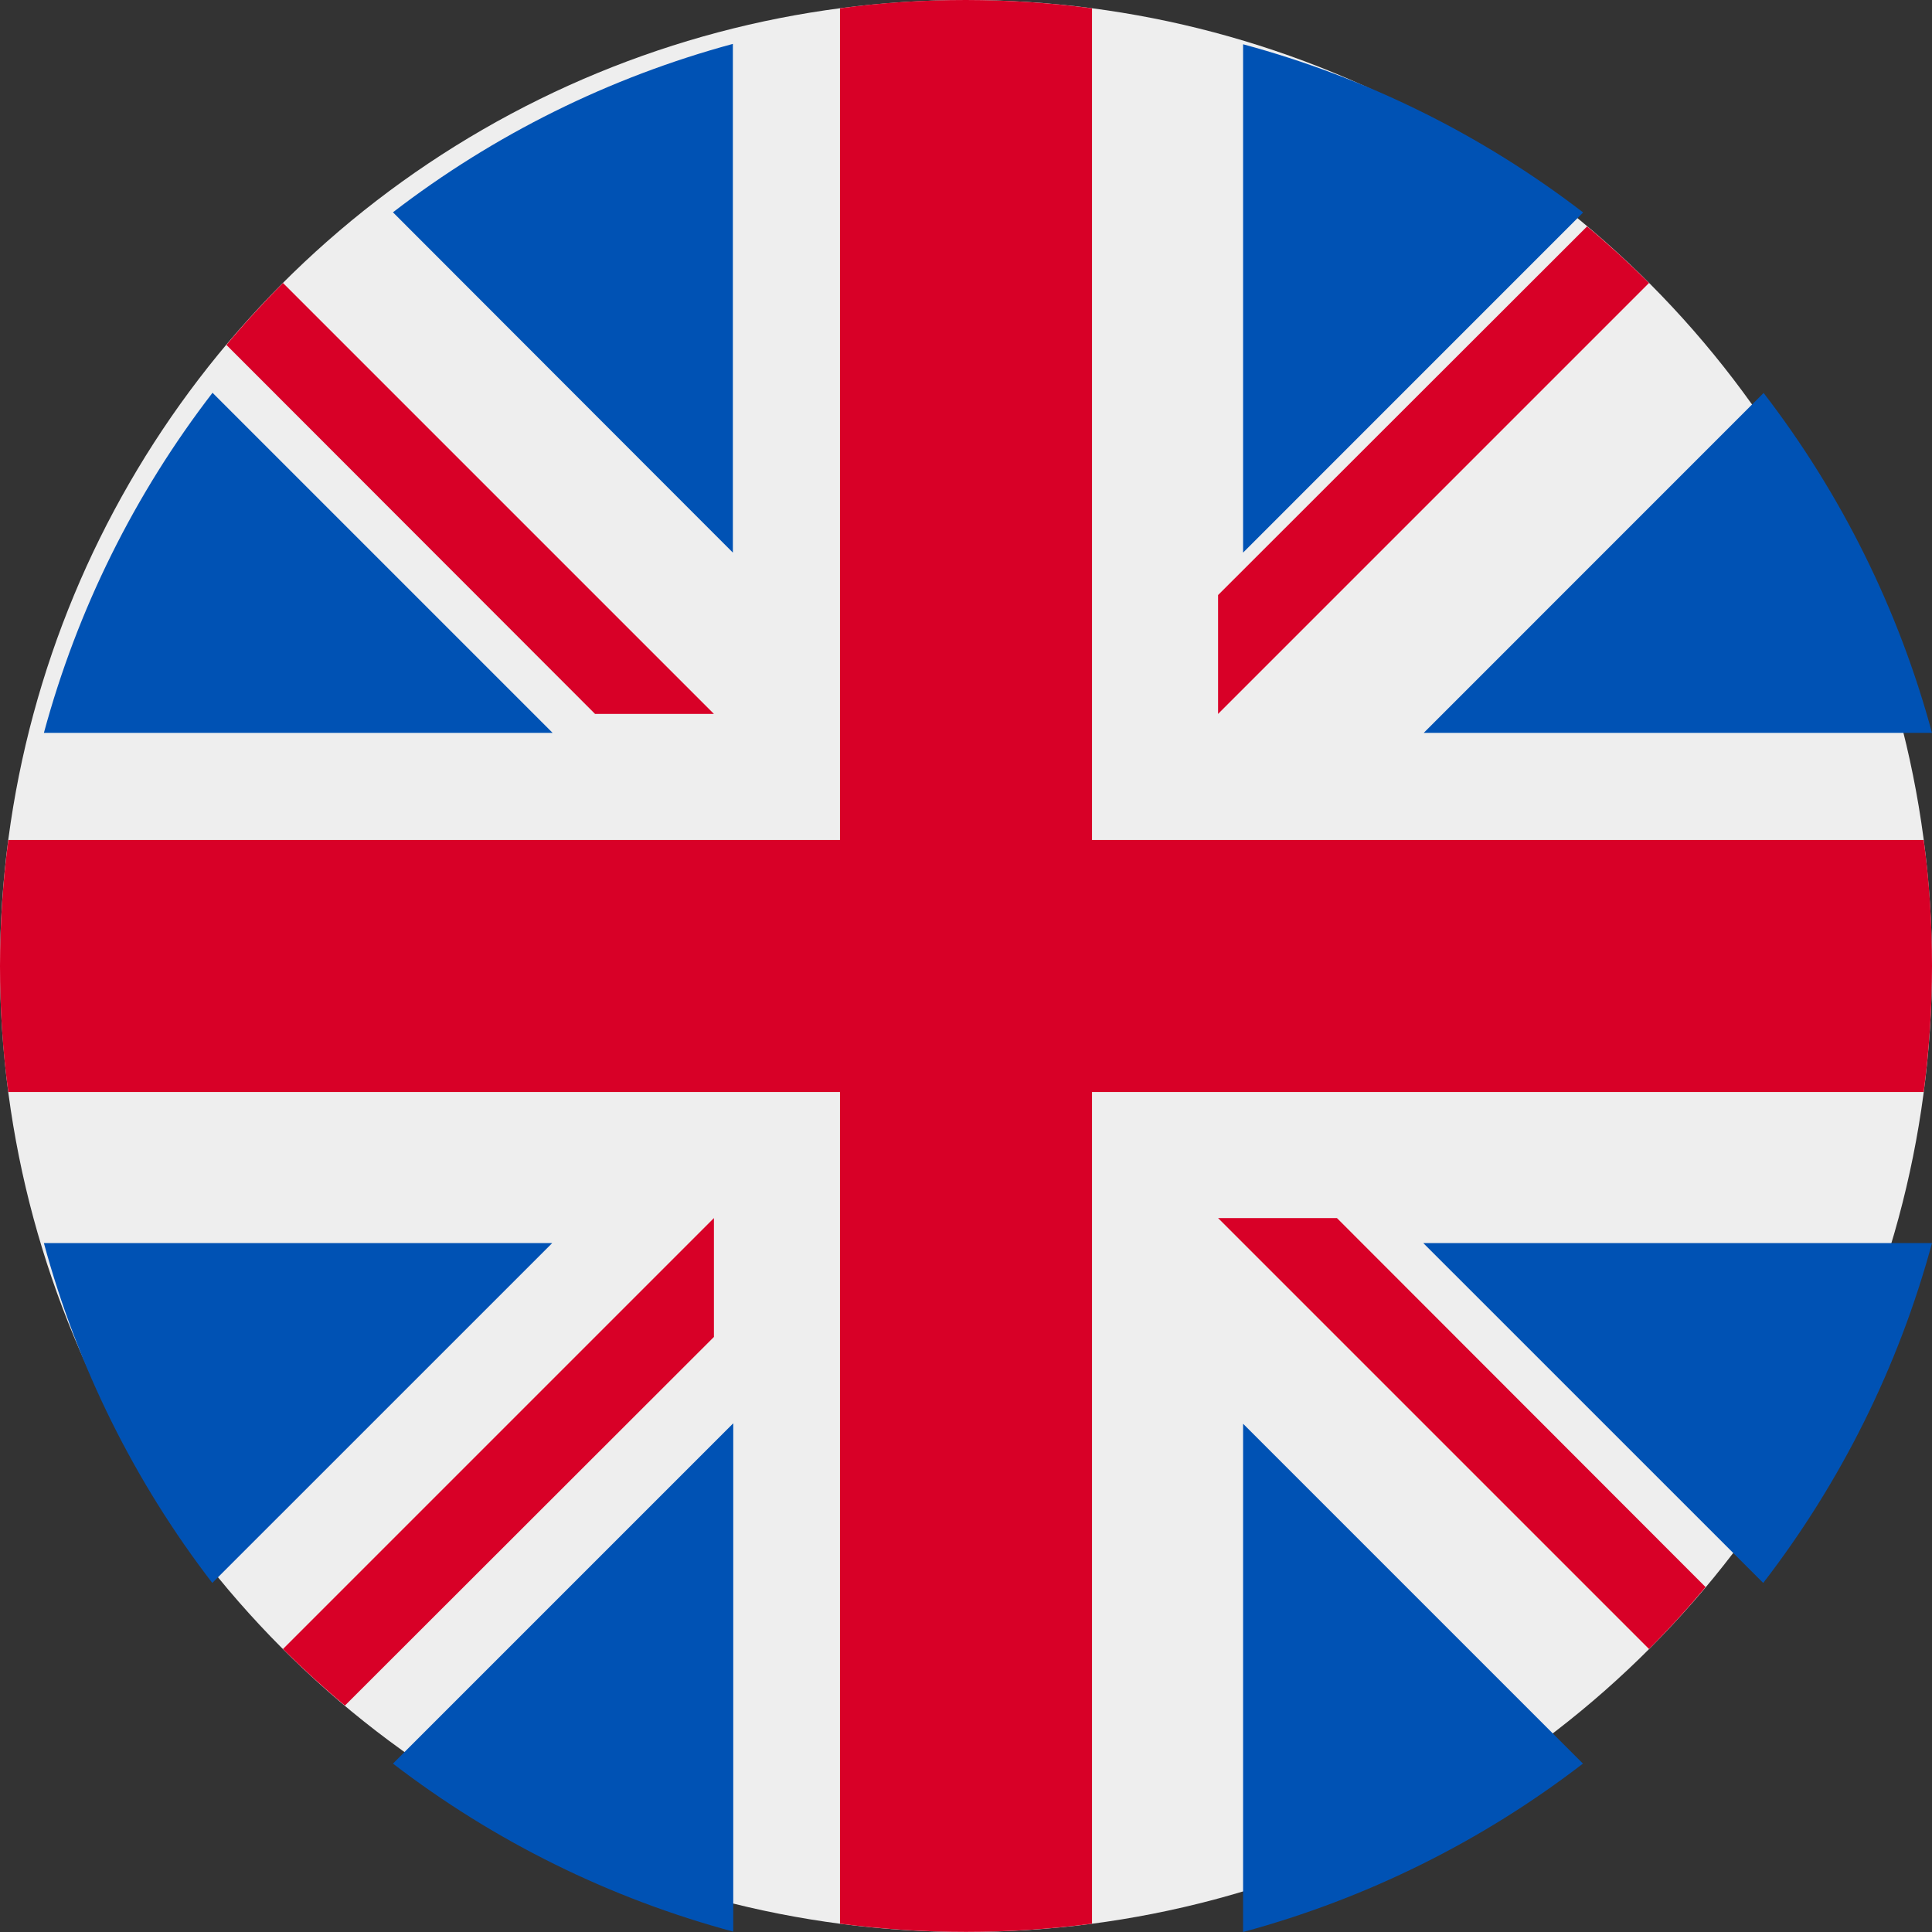 <?xml version="1.0" encoding="UTF-8"?>
<svg width="36px" height="36px" viewBox="0 0 36 36" version="1.1" xmlns="http://www.w3.org/2000/svg" xmlns:xlink="http://www.w3.org/1999/xlink">
    <rect x="0" y="0" width="36" height="36" fill="#333333" stroke="none"/>
    <title>gb</title>
    <g id="Symbols" stroke="none" stroke-width="1" fill="none" fill-rule="evenodd">
        <g id="Flag/En" fill-rule="nonzero">
            <g id="gb">
                <circle id="Oval" fill="#EEEEEE" cx="18" cy="18" r="18"></circle>
                <path d="M3.963,7.315 C2.509,9.202 1.44,11.356 0.818,13.656 L10.297,13.656 L3.963,7.322 L3.963,7.315 Z M36,13.656 C35.379,11.359 34.313,9.207 32.862,7.322 L26.529,13.656 L35.993,13.656 L36,13.656 Z M0.818,23.163 C1.439,25.459 2.505,27.611 3.956,29.496 L10.29,23.163 L0.832,23.163 L0.818,23.163 Z M29.496,3.956 C27.61,2.508 25.458,1.444 23.163,0.825 L23.163,10.297 L29.496,3.963 L29.496,3.956 Z M7.322,32.862 C9.21,34.311 11.364,35.375 13.663,35.993 L13.663,26.521 L7.329,32.855 L7.322,32.862 Z M13.656,0.818 C11.359,1.439 9.207,2.505 7.322,3.956 L13.656,10.297 L13.656,0.818 L13.656,0.818 Z M23.163,36 C25.459,35.379 27.611,34.313 29.496,32.862 L23.163,26.529 L23.163,35.993 L23.163,36 Z M26.521,23.163 L32.855,29.496 C34.308,27.612 35.377,25.46 36,23.163 L26.521,23.163 Z" id="Shape" fill="#0052B4"></path>
                <g id="Group" fill="#D80027">
                    <path d="M35.845,15.652 L20.348,15.652 L20.348,0.155 C19.57,0.052 18.785,0.001 18,0 C17.205,0 16.418,0.049 15.652,0.155 L15.652,15.652 L0.155,15.652 C0.052,16.43 0.001,17.215 2.01869771e-15,18 C2.01869771e-15,18.795 0.049,19.582 0.155,20.348 L15.652,20.348 L15.652,35.845 C17.211,36.049 18.789,36.049 20.348,35.845 L20.348,20.348 L35.845,20.348 C35.948,19.57 35.999,18.785 36,18 C36,17.205 35.951,16.418 35.845,15.652 Z" id="Path"></path>
                    <path d="M22.697,22.697 L30.727,30.727 C31.095,30.358 31.447,29.973 31.781,29.573 L24.912,22.697 L22.697,22.697 L22.697,22.697 Z M13.303,22.697 L5.273,30.727 C5.642,31.095 6.027,31.447 6.427,31.781 L13.303,24.912 L13.303,22.697 L13.303,22.697 Z M13.303,13.303 L5.273,5.273 C4.905,5.642 4.553,6.027 4.219,6.427 L11.088,13.303 L13.303,13.303 L13.303,13.303 Z M22.697,13.303 L30.727,5.273 C30.358,4.905 29.973,4.553 29.573,4.219 L22.697,11.088 L22.697,13.303 L22.697,13.303 Z" id="Shape"></path>
                </g>
            </g>
        </g>
    </g>
</svg>